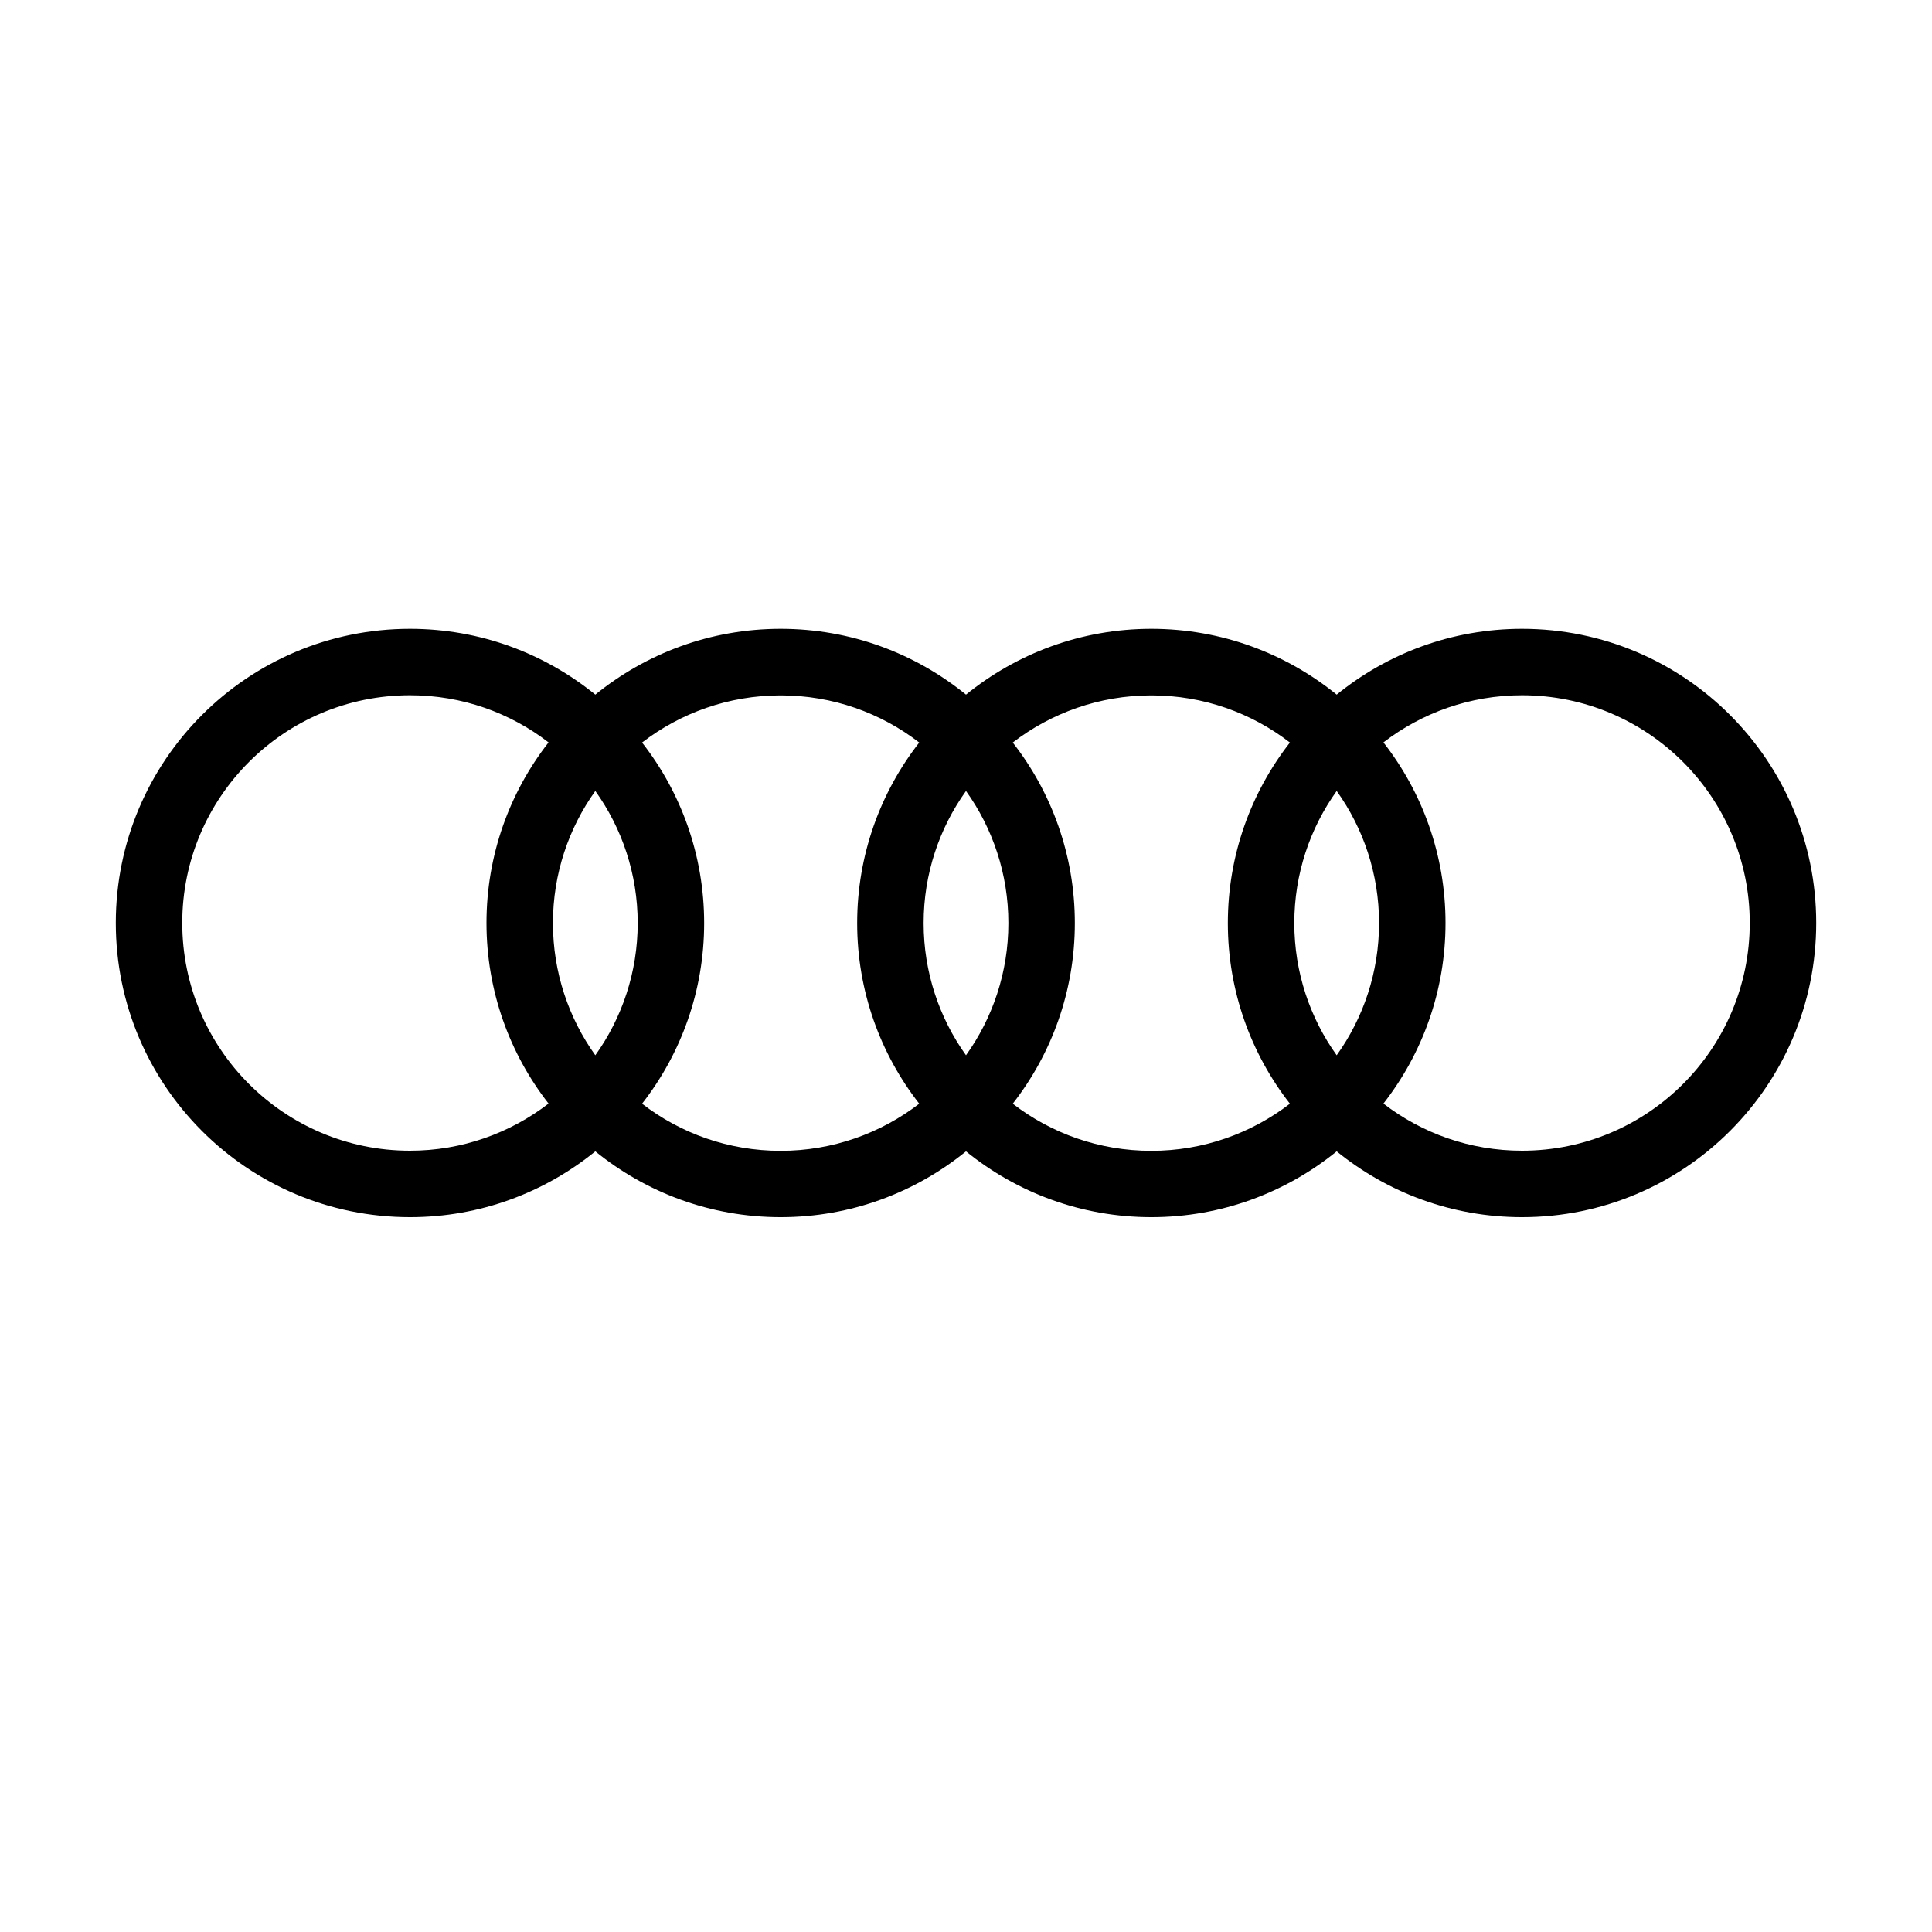 <?xml version="1.0" encoding="UTF-8"?>
<svg id="Laag_1" data-name="Laag 1" xmlns="http://www.w3.org/2000/svg" viewBox="0 0 150 150">
  <defs>
    <style>
      .cls-1 {
        fill: #000;
        stroke-width: 0px;
      }
    </style>
  </defs>
  <path class="cls-1" d="M118.17,48.82c-5.46,0-10.46,1.92-14.39,5.11-3.93-3.19-8.94-5.11-14.39-5.11s-10.46,1.92-14.39,5.11c-3.93-3.19-8.93-5.11-14.39-5.11s-10.46,1.92-14.39,5.11c-3.93-3.19-8.93-5.11-14.39-5.11-12.61,0-22.84,10.23-22.84,22.84s10.23,22.84,22.84,22.84c5.46,0,10.46-1.92,14.39-5.11,3.93,3.19,8.93,5.11,14.39,5.11s10.46-1.92,14.39-5.11c3.93,3.19,8.94,5.11,14.39,5.11s10.46-1.92,14.39-5.11c3.93,3.19,8.93,5.11,14.39,5.11,12.61,0,22.84-10.23,22.84-22.84s-10.23-22.84-22.84-22.84ZM103.78,81.93c-2.07-2.89-3.29-6.44-3.29-10.26s1.22-7.37,3.29-10.26c2.07,2.89,3.29,6.44,3.29,10.26s-1.22,7.37-3.29,10.26ZM75,81.93c-2.07-2.89-3.29-6.44-3.29-10.26s1.22-7.37,3.29-10.26c2.07,2.89,3.29,6.44,3.29,10.26s-1.22,7.37-3.29,10.26ZM46.22,81.93c-2.07-2.89-3.29-6.44-3.29-10.26s1.22-7.37,3.29-10.26c2.07,2.89,3.29,6.44,3.29,10.26s-1.22,7.37-3.29,10.26ZM14.15,71.66c0-9.76,7.92-17.68,17.68-17.68,4.05,0,7.78,1.36,10.76,3.66-3.02,3.87-4.82,8.74-4.82,14.02s1.8,10.15,4.82,14.02c-2.98,2.29-6.71,3.66-10.76,3.66-9.76,0-17.68-7.92-17.68-17.68ZM49.85,85.69c3.02-3.87,4.82-8.74,4.82-14.02s-1.8-10.15-4.82-14.02c2.98-2.29,6.71-3.66,10.76-3.66s7.78,1.36,10.76,3.66c-3.02,3.87-4.82,8.74-4.82,14.02s1.8,10.15,4.82,14.02c-2.98,2.29-6.71,3.66-10.76,3.66s-7.78-1.36-10.76-3.66ZM78.63,85.69c3.02-3.87,4.82-8.74,4.82-14.02s-1.8-10.15-4.82-14.02c2.98-2.29,6.71-3.66,10.76-3.66s7.78,1.36,10.76,3.66c-3.02,3.87-4.82,8.74-4.82,14.02s1.8,10.15,4.82,14.02c-2.98,2.29-6.71,3.66-10.76,3.66s-7.78-1.36-10.76-3.66ZM118.17,89.34c-4.05,0-7.78-1.36-10.76-3.66,3.02-3.87,4.82-8.74,4.82-14.02s-1.8-10.15-4.82-14.02c2.98-2.29,6.71-3.66,10.76-3.66,9.76,0,17.68,7.92,17.68,17.68s-7.92,17.68-17.68,17.68Z"/>
</svg>